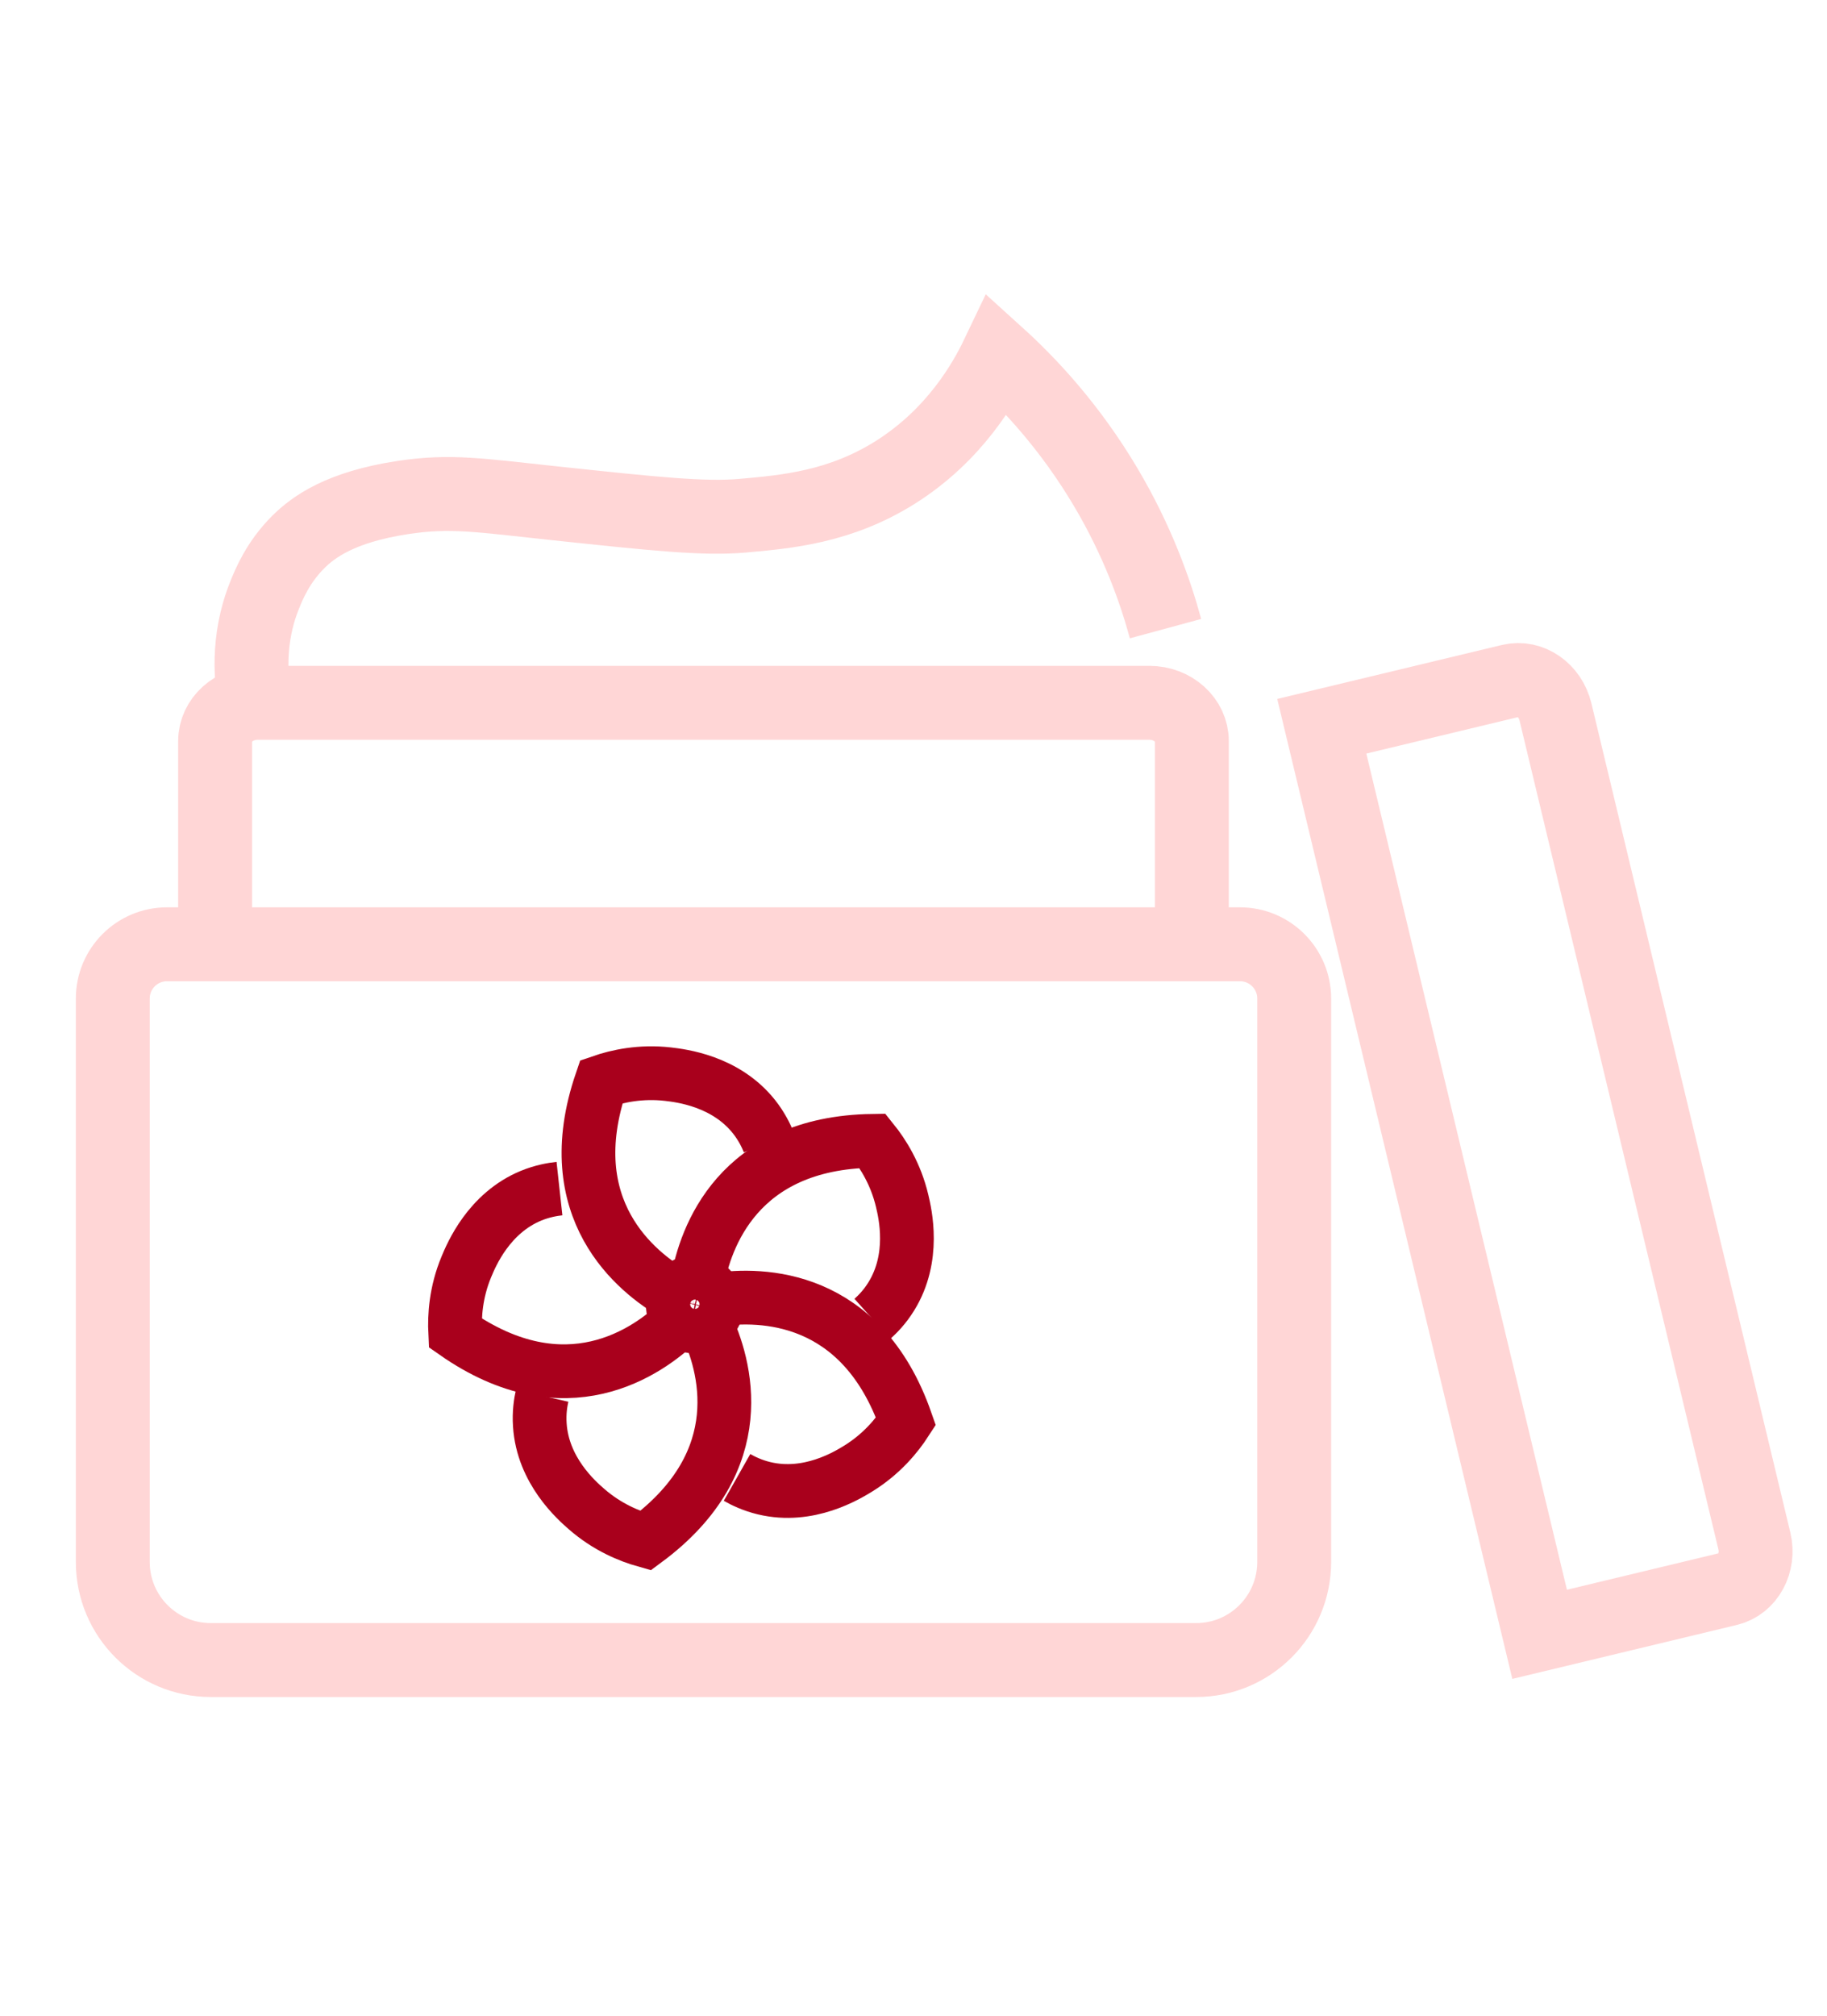 <?xml version="1.0" encoding="utf-8"?>
<!-- Generator: Adobe Illustrator 16.0.0, SVG Export Plug-In . SVG Version: 6.00 Build 0)  -->
<!DOCTYPE svg PUBLIC "-//W3C//DTD SVG 1.1//EN" "http://www.w3.org/Graphics/SVG/1.1/DTD/svg11.dtd">
<svg version="1.1" id="Calque_1" xmlns="http://www.w3.org/2000/svg" xmlns:xlink="http://www.w3.org/1999/xlink" x="0px" y="0px"
	 width="68px" height="75px" viewBox="0 0 68 75" enable-background="new 0 0 68 75" xml:space="preserve">
<g display="none">
	<polyline id="XMLID_1697_" display="inline" fill="none" stroke="#FFD6D6" stroke-width="2.75" stroke-miterlimit="10" points="
		28.969,45.313 30.567,25.081 20.45,25.081 20.45,25.081 9.929,25.081 12.444,52.186 13.167,59.986 13.571,64.336 20.45,64.336 
		20.45,64.336 22.972,64.336 	"/>
	
		<line id="XMLID_1696_" display="inline" fill="none" stroke="#FFD6D6" stroke-width="2.75" stroke-miterlimit="10" x1="30.117" y1="30.77" x2="10.457" y2="30.77"/>
	<polyline id="XMLID_1695_" display="inline" fill="none" stroke="#FFD6D6" stroke-width="2.75" stroke-miterlimit="10" points="
		13.571,64.336 13.571,71.891 24.119,71.891 	"/>
	<g id="XMLID_1166_" display="inline">
		
			<line id="XMLID_1694_" fill="none" stroke="#FFD6D6" stroke-width="2.75" stroke-miterlimit="10" x1="13.287" y1="25.081" x2="13.287" y2="27.565"/>
		
			<line id="XMLID_1693_" fill="none" stroke="#FFD6D6" stroke-width="2.75" stroke-miterlimit="10" x1="16.767" y1="25.081" x2="16.767" y2="27.565"/>
		
			<line id="XMLID_1692_" fill="none" stroke="#FFD6D6" stroke-width="2.75" stroke-miterlimit="10" x1="20.249" y1="25.081" x2="20.249" y2="27.565"/>
		
			<line id="XMLID_1168_" fill="none" stroke="#FFD6D6" stroke-width="2.75" stroke-miterlimit="10" x1="23.729" y1="25.081" x2="23.729" y2="27.565"/>
		
			<line id="XMLID_1167_" fill="none" stroke="#FFD6D6" stroke-width="2.75" stroke-miterlimit="10" x1="27.21" y1="25.081" x2="27.21" y2="27.565"/>
	</g>
	<g id="XMLID_1162_" display="inline">
		<path id="XMLID_1165_" fill="none" stroke="#A9001C" stroke-width="2.75" stroke-miterlimit="10" d="M51.901,71.891H28.356
			c-1.018,0-1.846-0.826-1.846-1.846V56.412c0-0.559,0.455-1.016,1.016-1.016h25.207c0.56,0,1.013,0.457,1.013,1.016v13.633
			C53.746,71.064,52.921,71.891,51.901,71.891z"/>
		<g id="XMLID_1163_">
			<path id="XMLID_1164_" fill="none" stroke="#A9001C" stroke-width="2.75" stroke-miterlimit="10" d="M51.387,55.396v-5.305
				c0-0.545-0.438-0.994-0.979-0.994H29.851c-0.541,0-0.98,0.449-0.98,0.994v5.305"/>
		</g>
	</g>
	<path id="XMLID_1161_" display="inline" fill="none" stroke="#FFD6D6" stroke-width="2.75" stroke-miterlimit="10" d="
		M39.713,25.081v-5.3c0-1.114,0.904-2.018,2.019-2.018h9.621c1.116,0,2.021,0.904,2.021,2.018v5.3"/>
	<path id="XMLID_1160_" display="inline" fill="none" stroke="#FFD6D6" stroke-width="2.75" stroke-miterlimit="10" d="
		M42.822,17.763v-2.834c0-0.881,0.714-1.595,1.595-1.595h4.25c0.881,0,1.596,0.714,1.596,1.595v2.834"/>
	<path id="XMLID_1159_" display="inline" fill="none" stroke="#FFD6D6" stroke-width="2.75" stroke-miterlimit="10" d="
		M34.614,46.137V27.412c0-1.287,1.045-2.331,2.332-2.331h19.192c1.288,0,2.332,1.044,2.332,2.331v42.147
		c0,1.287-1.044,2.332-2.332,2.332"/>
	<path id="XMLID_1158_" display="inline" fill="none" stroke="#A9001C" stroke-width="2.75" stroke-miterlimit="10" d="
		M38.744,45.908V30.989c0-0.982,0.796-1.778,1.777-1.778h12.04c0.982,0,1.777,0.796,1.777,1.778V53.23"/>
	<path id="XMLID_1157_" display="inline" fill="none" stroke="#FFD6D6" stroke-width="2.75" stroke-miterlimit="10" d="
		M45.198,13.335V7.782l-2.694-1.276h-5.587c-1.521,0-2.754-1.234-2.754-2.754l0,0h8.662h0.314l0.292,0.137l10.767,5.114
		c0.693,0.327,0.985,1.161,0.649,1.851c-0.239,0.485-0.728,0.771-1.241,0.771c-0.194,0-0.394-0.042-0.586-0.133l-5.134-2.433v4.278
		H45.198z"/>
</g>
<linearGradient id="SVGID_1_" gradientUnits="userSpaceOnUse" x1="196.44" y1="-38.733" x2="140.94" y2="-39.733" gradientTransform="matrix(1 0 0 -1 -386.96 -188.66)">
	<stop  offset="0" style="stop-color:#A3001B"/>
	<stop  offset="0.505" style="stop-color:#D60023"/>
	<stop  offset="1" style="stop-color:#A3001B"/>
</linearGradient>
<path fill="url(#SVGID_1_)" d="M-197.205-156.975c-3.689-0.795-7.373-1.613-11.057-2.425c-1.334-0.294-2.668-0.587-3.937-0.866
	c2.423-0.347,6.304-0.133,7.078-3.762c0.668-3.12-3.629-5.512-6.983-4.482c-2.435,0.748-5.056,6.317-5.653,7.487
	c-0.086,0.169-0.082-4.347-3.231-7.121c-5.088-4.483-10.907,1.087-9.226,5.241c1.54,3.804,5.833,1.45,7.167,2.637
	c-1.266,0.278-2.6,0.572-3.934,0.866c-3.684,0.812-7.367,1.63-11.055,2.425c-0.306,0.066-0.385,0.171-0.339,0.416
	c0.08,0.428,0.174,0.854,0.255,1.283c0.439,2.333,0.877,4.666,1.313,7c0.372,1.985,0.741,3.971,1.11,5.957
	c0.404,2.174,0.834,4.348,1.195,6.531c0.136,0.822,0.403,1.365,1.303,1.789c5.125,2.412,15.568,5.063,15.577,5.06
	c0.008,0.004,10.451-2.646,15.578-5.06c0.898-0.424,1.166-0.967,1.301-1.789c0.361-2.183,0.793-4.354,1.197-6.531
	c0.369-1.986,0.738-3.972,1.109-5.957c0.436-2.333,0.873-4.667,1.313-7c0.082-0.428,0.176-0.854,0.256-1.283
	C-196.822-156.804-196.9-156.909-197.205-156.975z M-211.782-166.545c2.776-0.902,4.798,0.862,4.532,2.091
	c-0.555,2.561-7.287,2.668-8.979,5.442c-0.039-0.025-0.078-0.049-0.118-0.074C-216.3-159.471-214.737-165.585-211.782-166.545z
	 M-218.027-156.277c0.042,0.01,0.225,0.094,0.406,0.094c0.182,0,0.363-0.084,0.405-0.094c0.627,1.414,2.092,1.487,3.407,1.746
	c1.614,0.316,3.23,0.607,4.72,1.297c0.118,0.055,0.229,0.123,0.396,0.212c-3.016,0.762-5.958,1.516-8.909,2.24
	c-0.006,0.002-0.013,0.002-0.02,0.004c-0.007-0.002-0.015-0.002-0.021-0.004c-2.951-0.725-5.893-1.478-8.906-2.24
	c0.166-0.089,0.276-0.157,0.395-0.212c1.491-0.69,3.105-0.98,4.719-1.297C-220.118-154.79-218.654-154.864-218.027-156.277z
	 M-228.203-163.187c-1.168-2.134,1.751-5.938,5.014-4.124c3.299,1.834,4.245,7.839,4.292,8.224
	c-0.039,0.025-0.079,0.049-0.118,0.074C-223.926-165.202-226.755-160.543-228.203-163.187z M-235.419-151.296
	c-0.216-1.388-0.399-2.781-0.619-4.168c-0.046-0.295,0.097-0.354,0.341-0.424c4.164-1.2,8.338-2.372,12.478-3.639
	c0.864-0.265,1.476-0.166,2.119,0.326c0.255,0.194,0.528,0.373,0.813,0.526c0.507,0.273,0.869,0.68,0.818,1.205
	c-0.063,0.631-0.411,1.21-1.117,1.401c-1.009,0.272-2.044,0.472-3.076,0.67c-1.801,0.347-3.583,0.729-5.203,1.59
	c-0.173,0.093-0.46,0.075-0.671,0.024c-1.375-0.333-6.233-1.747-6.249-1.717c1.31,0.471,4.708,1.712,6.072,2.203
	c-1.202,0.956-2.058,2.104-2.501,3.552c-0.994-0.376-1.974-0.734-2.939-1.126C-235.285-150.928-235.396-151.143-235.419-151.296z
	 M-200.367-147.476c-0.232,1.616-0.471,3.231-0.709,4.846c-0.234,1.584-0.471,3.168-0.705,4.75c-0.113,0.752-0.211,1.506-0.35,2.252
	c-0.033,0.168-0.184,0.383-0.344,0.457c-3.648,1.696-15.146,4.639-15.146,4.639s-11.497-2.94-15.147-4.639
	c-0.16-0.074-0.31-0.289-0.342-0.457c-0.141-0.746-0.237-1.5-0.349-2.252c-0.235-1.582-0.473-3.167-0.706-4.75
	c-0.239-1.615-0.478-3.23-0.709-4.846c-0.093-0.649-0.166-1.3-0.257-2.019c0.944,0.274,1.798,0.521,2.672,0.776
	c-0.047,0.491-0.118,0.941-0.127,1.392c-0.036,1.721,0.438,3.34,1.197,4.896c0.944,1.934,1.554,3.953,1.991,6.049
	c0.599-1.414-0.208-3.964-0.376-5.483c0.487,0.799,2.048,2.807,2.535,3.606c-0.146-0.951-0.429-2.021-0.783-2.911
	c-0.527-1.324-1.21-2.595-1.77-3.909c-0.406-0.953-0.651-1.951-0.573-3.041c3.117,0.899,6.179,1.783,9.241,2.666
	c0.01-0.026,0.02-0.051,0.03-0.077c-3.048-1.157-6.097-2.313-9.158-3.475c0.328-1.497,1.323-2.54,2.601-3.392
	c0.095-0.063,0.295-0.053,0.418-0.01c2.748,0.974,5.488,1.964,8.239,2.93c0.338,0.119,0.465,0.292,0.473,0.595
	c0.01,0.405,0.014,0.812,0.042,1.216c0.133,1.907,0.278,3.813,0.409,5.72c0.063,0.927,0.113,1.855,0.168,2.783l0.281,6.221
	c0.035-0.322,0.28-6.221,0.28-6.221c0.055-0.928,0.105-1.855,0.169-2.783c0.13-1.907,0.276-3.813,0.408-5.72
	c0.029-0.404,0.033-0.811,0.044-1.216c0.007-0.304,0.134-0.477,0.472-0.595c2.751-0.965,5.492-1.956,8.24-2.93
	c0.123-0.043,0.324-0.054,0.418,0.01c1.277,0.852,2.275,1.895,2.602,3.392c-3.063,1.161-6.11,2.318-9.159,3.475
	c0.01,0.025,0.02,0.051,0.029,0.077c3.063-0.883,6.317-1.876,9.435-2.775c1.058,2.927-0.264,8.34-0.881,9.792
	c0.508-0.396,1.078-1.291,1.566-2.09c-0.045,0.901,0.24,1.737,0.676,2.426c0.268-4.78,1.633-5.705,0.539-10.62
	c0.875-0.254,1.729-0.502,2.672-0.776C-200.201-148.776-200.275-148.125-200.367-147.476z M-199.203-155.465
	c-0.219,1.388-0.402,2.78-0.619,4.168c-0.023,0.153-0.133,0.368-0.266,0.422c-0.965,0.392-1.945,0.75-2.939,1.126
	c-0.443-1.448-1.299-2.597-2.502-3.552c1.365-0.491,4.643-1.614,5.951-2.085c-0.016-0.03-4.752,1.266-6.127,1.599
	c-0.211,0.051-0.496,0.068-0.67-0.024c-1.619-0.861-3.403-1.243-5.204-1.59c-1.033-0.199-2.067-0.398-3.077-0.67
	c-0.706-0.191-1.055-0.77-1.116-1.401c-0.052-0.525,0.311-0.931,0.817-1.205c0.284-0.154,0.558-0.332,0.812-0.526
	c0.645-0.491,1.255-0.591,2.12-0.326c4.14,1.268,8.315,2.439,12.478,3.639C-199.299-155.818-199.156-155.76-199.203-155.465z"/>
<g display="none">
	<polygon display="inline" fill="none" stroke="#FFD6D6" stroke-width="2.75" stroke-miterlimit="10" points="66.339,55.977 
		48.394,55.977 45.632,53.215 42.871,55.977 2.839,55.977 2.839,20.084 42.871,20.084 45.632,22.845 48.394,20.084 66.339,20.084 	
		"/>
	<path display="inline" fill="none" stroke="#A9001C" stroke-width="2.75" stroke-miterlimit="10" d="M35.971,35.269h-5.523
		l-6.902-8.282l-2.761,1.38l2.761,6.902h-6.903l-4.142-4.141l-2.76,1.38l2.76,5.522c0,0,0,2.761,2.761,2.761
		c2.761,0,8.283,0,8.283,0l-2.761,6.902l2.761,1.381l6.902-8.283h5.523c1.292,0.004,2.76-1.525,2.76-2.761
		C38.73,36.794,37.263,35.265,35.971,35.269z"/>
	
		<line display="inline" fill="none" stroke="#A9001C" stroke-width="2.75" stroke-miterlimit="10" x1="23.546" y1="35.269" x2="30.448" y2="35.269"/>
	
		<line display="inline" fill="none" stroke="#A9001C" stroke-width="2.75" stroke-miterlimit="10" x1="45.632" y1="25.606" x2="45.632" y2="29.747"/>
	
		<line display="inline" fill="none" stroke="#A9001C" stroke-width="2.75" stroke-miterlimit="10" x1="45.632" y1="32.508" x2="45.632" y2="36.65"/>
	
		<line display="inline" fill="none" stroke="#A9001C" stroke-width="2.75" stroke-miterlimit="10" x1="45.632" y1="39.41" x2="45.632" y2="43.551"/>
	
		<line display="inline" fill="none" stroke="#A9001C" stroke-width="2.75" stroke-miterlimit="10" x1="45.632" y1="46.313" x2="45.632" y2="50.453"/>
	
		<line display="inline" fill="none" stroke="#A9001C" stroke-width="2.75" stroke-miterlimit="10" x1="60.816" y1="36.65" x2="51.153" y2="36.65"/>
	
		<line display="inline" fill="none" stroke="#A9001C" stroke-width="2.75" stroke-miterlimit="10" x1="60.816" y1="42.17" x2="51.153" y2="42.17"/>
	
		<line display="inline" fill="none" stroke="#A9001C" stroke-width="2.75" stroke-miterlimit="10" x1="60.816" y1="46.313" x2="51.153" y2="46.313"/>
	
		<line display="inline" fill="none" stroke="#A9001C" stroke-width="2.75" stroke-miterlimit="10" x1="60.816" y1="32.508" x2="51.153" y2="32.508"/>
	
		<line display="inline" fill="none" stroke="#A9001C" stroke-width="2.75" stroke-miterlimit="10" x1="60.816" y1="28.367" x2="51.153" y2="28.367"/>
</g>
<g display="none">
	<g display="inline">
		
			<polyline fill="none" stroke="#FFD6D6" stroke-width="2.75" stroke-linecap="round" stroke-linejoin="round" stroke-miterlimit="10" points="
			26.534,19.662 26.534,14.662 62.534,14.662 62.534,68.662 32.534,68.662 		"/>
		
			<polyline fill="none" stroke="#FFD6D6" stroke-width="2.75" stroke-linecap="round" stroke-linejoin="round" stroke-miterlimit="10" points="
			26.534,14.662 52.534,6.662 52.534,9.662 		"/>
	</g>
	<g id="ribbon_1_" display="inline">
		
			<path fill="none" stroke="#A9001C" stroke-width="2.75" stroke-linecap="round" stroke-linejoin="round" stroke-miterlimit="10" d="
			M41.534,26.662c6-4,12.738-1.673,13.467-0.661c0.753,1.048-0.047,2.847-4.815,3.984c-3.677,0.877-9.054,0.34-11.07,0.097"/>
		
			<path fill="none" stroke="#A9001C" stroke-width="2.75" stroke-linecap="round" stroke-linejoin="round" stroke-miterlimit="10" d="
			M31.534,26.662c-6-4-12.72-1.673-13.447-0.661c-0.754,1.048,0.047,2.847,4.815,3.984c3.326,0.793,8.044,0.43,10.406,0.173"/>
		
			<path fill="none" stroke="#A9001C" stroke-width="2.75" stroke-linecap="round" stroke-linejoin="round" stroke-miterlimit="10" d="
			M38.173,40.662h-2.764c-1.119,0-2.002-0.895-1.932-1.951c0.12-1.787,0.215-4.524-0.064-7.004c-0.093-0.833,0.438-1.62,1.272-1.899
			c1.774-0.593,4.607-0.227,5.074,1.097c0.821,3.491,0.598,6.488,0.326,8.208C39.945,40.006,39.129,40.662,38.173,40.662z"/>
		
			<path fill="none" stroke="#A9001C" stroke-width="2.75" stroke-linecap="round" stroke-linejoin="round" stroke-miterlimit="10" d="
			M17.824,27.242l0.539,3.235c0.494,2.964,0.291,6.002-0.592,8.874l-1.237,4.02c0,0,10.322,1.291,16.774-4.516"/>
		
			<path fill="none" stroke="#A9001C" stroke-width="2.75" stroke-linecap="round" stroke-linejoin="round" stroke-miterlimit="10" d="
			M55.244,27.242l-0.539,3.235c-0.494,2.964-0.292,6.002,0.592,8.874l1.237,4.02c0,0-9.678,1.291-16.129-4.516"/>
		<g>
			
				<path fill="none" stroke="#A9001C" stroke-width="2.75" stroke-linecap="round" stroke-linejoin="round" stroke-miterlimit="10" d="
				M30.534,41.662c-3.214,9.66-4.322,18-4.322,18l2.52-1.164c3.723-1.717,8.012-1.717,11.734,0l2.52,1.164c0,0-2.451-4.484-2.451-9"
				/>
			
				<path fill="none" stroke="#A9001C" stroke-width="2.75" stroke-linecap="round" stroke-linejoin="round" stroke-miterlimit="10" d="
				M34.534,40.662c0,5,0.354,11.612,0.354,11.612l1.572-1c3.443-2.191,7.765-2.481,11.471-0.771l2.441,1.126
				c0,0-5.659-6.088-7.839-10.967"/>
		</g>
	</g>
	<g display="inline">
		<path fill="none" stroke="#FFD6D6" stroke-width="2.75" stroke-miterlimit="10" d="M11.534,19.662h8v-12c0-0.552-0.447-1-1-1h-6
			c-0.553,0-1,0.448-1,1v16l-0.333,0.143c-4.045,1.733-6.667,5.71-6.667,10.111v31.747c0,1.656,1.343,3,3,3h16c1.657,0,3-1.344,3-3
			v-1"/>
		
			<polyline fill="none" stroke="#FFD6D6" stroke-width="2.75" stroke-linecap="round" stroke-linejoin="round" stroke-miterlimit="10" points="
			19.534,49.662 19.534,59.662 10.534,59.662 		"/>
		
			<line fill="none" stroke="#FFD6D6" stroke-width="2.75" stroke-miterlimit="10" x1="10.534" y1="35.662" x2="17.534" y2="35.662"/>
	</g>
</g>
<g id="XMLID_631_">
	<g id="XMLID_1281_">
		<path id="XMLID_1290_" fill="none" stroke="#A9001C" stroke-width="2" stroke-miterlimit="10" d="M26.67,48.696
			c-0.054,0.239-0.206,0.431-0.403,0.542c-0.171,0.095-0.377,0.132-0.584,0.086c-0.144-0.032-0.272-0.1-0.375-0.193
			c-0.212-0.193-0.319-0.492-0.252-0.794c0.016-0.065,0.037-0.127,0.065-0.185c0.152-0.309,0.485-0.498,0.835-0.457
			c0.03,0.002,0.057,0.009,0.086,0.014c0.327,0.074,0.567,0.33,0.63,0.638C26.697,48.459,26.696,48.579,26.67,48.696z"/>
		<path id="XMLID_1289_" fill="none" stroke="#A9001C" stroke-width="2" stroke-miterlimit="10" d="M25.121,48.152
			c-1.448-0.832-4.366-3.168-2.739-7.916c0.589-0.203,1.456-0.397,2.48-0.28c0.483,0.057,2.148,0.25,3.207,1.59
			c0.28,0.355,0.444,0.698,0.543,0.939"/>
		<path id="XMLID_1288_" fill="none" stroke="#A9001C" stroke-width="2" stroke-miterlimit="10" d="M25.956,47.695
			c0.29-1.643,1.5-5.184,6.52-5.259c0.389,0.483,0.866,1.234,1.102,2.236c0.113,0.476,0.495,2.104-0.408,3.556
			c-0.239,0.387-0.507,0.657-0.7,0.83"/>
		<path id="XMLID_1287_" fill="none" stroke="#A9001C" stroke-width="2" stroke-miterlimit="10" d="M26.672,48.347
			c1.65-0.243,5.391-0.213,7.048,4.527c-0.338,0.522-0.9,1.211-1.777,1.753c-0.414,0.253-1.841,1.131-3.502,0.732
			c-0.44-0.105-0.783-0.274-1.009-0.402"/>
		<path id="XMLID_1286_" fill="none" stroke="#A9001C" stroke-width="2" stroke-miterlimit="10" d="M26.268,49.238
			c0.719,1.505,1.797,5.087-2.241,8.073c-0.6-0.169-1.422-0.5-2.199-1.179c-0.368-0.321-1.628-1.425-1.736-3.129
			c-0.031-0.453,0.029-0.83,0.086-1.082"/>
		<path id="XMLID_1284_" fill="none" stroke="#A9001C" stroke-width="2" stroke-miterlimit="10" d="M20.823,44.213
			c-0.257,0.028-0.634,0.092-1.052,0.262c-1.581,0.65-2.225,2.196-2.413,2.647c-0.396,0.949-0.447,1.837-0.416,2.459
			c4.115,2.872,7.168,0.711,8.365-0.45"/>
	</g>
	<path id="XMLID_1269_" fill="none" stroke="#FFD6D6" stroke-width="2.75" stroke-miterlimit="10" d="M44.521,61.75H7.845
		c-2.014,0-3.647-1.633-3.647-3.648V37.143c0-1.114,0.903-2.018,2.018-2.018h39.934c1.115,0,2.019,0.904,2.019,2.018v20.959
		C48.168,60.117,46.535,61.75,44.521,61.75z"/>
	<g id="XMLID_1270_">
		<path id="XMLID_1271_" fill="none" stroke="#FFD6D6" stroke-width="2.75" stroke-miterlimit="10" d="M44.36,35.125v-7.559
			c0-0.786-0.709-1.423-1.583-1.423H9.589c-0.874,0-1.583,0.637-1.583,1.423v7.559"/>
	</g>
	<g id="XMLID_1275_">
		<path id="XMLID_1276_" fill="none" stroke="#FFD6D6" stroke-width="2.75" stroke-miterlimit="10" d="M57.304,60.793l7.023-1.687
			c0.729-0.176,1.164-0.977,0.969-1.788l-7.402-30.836c-0.194-0.812-0.944-1.329-1.675-1.153l-7.023,1.686L57.304,60.793z"/>
	</g>
	<path id="XMLID_1274_" fill="none" stroke="#FFD6D6" stroke-width="2.75" stroke-miterlimit="10" d="M9.503,26.122
		c-0.144-0.725-0.342-2.273,0.343-3.977c0.168-0.421,0.5-1.223,1.24-1.968c0.575-0.578,1.59-1.316,3.893-1.668
		c1.791-0.274,2.865-0.086,5.688,0.214c3.689,0.392,5.535,0.588,6.978,0.46c1.639-0.145,3.628-0.321,5.683-1.615
		c2.202-1.389,3.312-3.329,3.806-4.363c1.159,1.049,2.681,2.658,4.021,4.918c1.183,1.994,1.843,3.854,2.225,5.261"/>
</g>
</svg>

